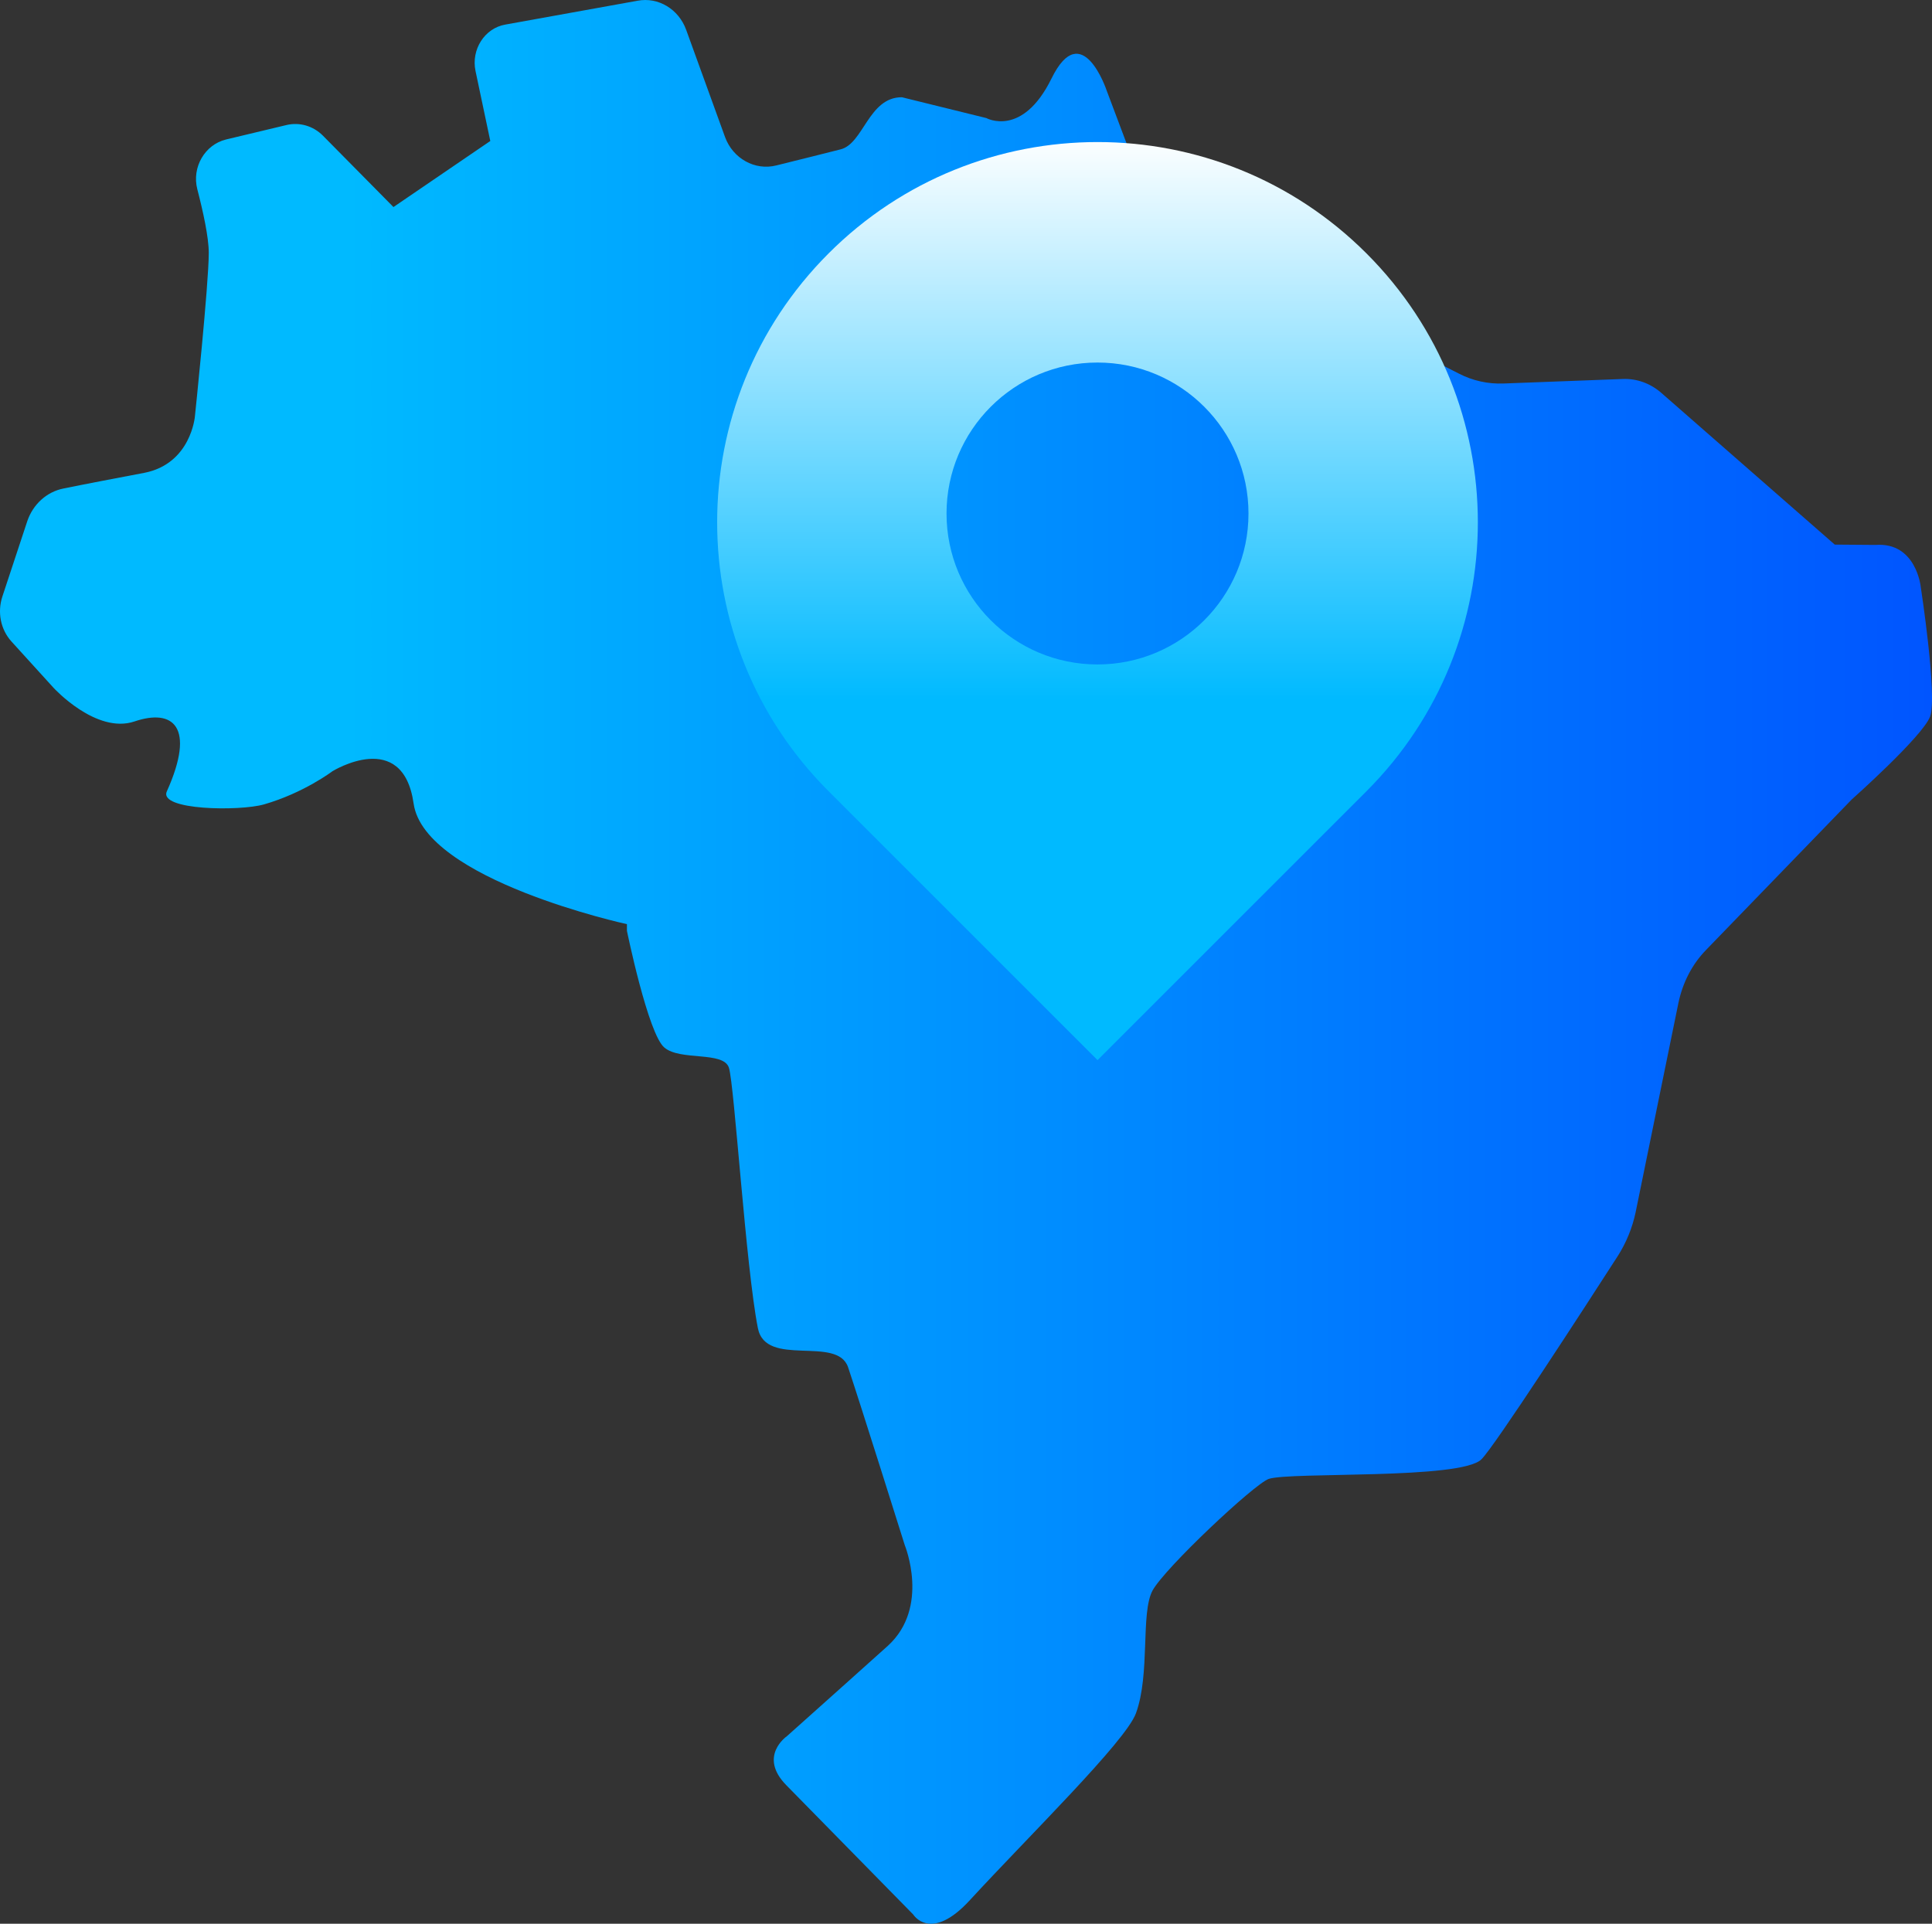 <?xml version="1.0" encoding="UTF-8"?>
<svg xmlns="http://www.w3.org/2000/svg" xmlns:xlink="http://www.w3.org/1999/xlink" id="Camada_2" viewBox="0 0 423.76 422.01">
  <rect x="0" y="0" width="423.76" height="422.01" fill="#333333" stroke="none"/>
  <defs>
    <style>
      .cls-1 {
        fill: url(#Gradiente_sem_nome_47);
      }

      .cls-2 {
        fill: url(#Gradiente_sem_nome_4);
      }
    </style>
    <linearGradient id="Gradiente_sem_nome_47" data-name="Gradiente sem nome 47" x1="0" y1="211.01" x2="423.76" y2="211.01" gradientUnits="userSpaceOnUse">
      <stop offset=".18" stop-color="#00baff"></stop>
      <stop offset="1" stop-color="#05f"></stop>
    </linearGradient>
    <linearGradient id="Gradiente_sem_nome_4" data-name="Gradiente sem nome 4" x1="240.73" y1="180.8" x2="240.73" y2="29.24" gradientUnits="userSpaceOnUse">
      <stop offset=".18" stop-color="#00baff"></stop>
      <stop offset="1" stop-color="#fff"></stop>
    </linearGradient>
  </defs>
  <g id="Guias">
    <g>
      <path class="cls-1" d="M137.51,204.19s4.63,22.63,8.21,25.61c3.51,2.98,12.97.73,14.16,4.43,1.19,3.71,3.71,43.74,6.35,57.11,1.72,8.8,17.4,1.52,19.79,8.6,2.71,8.07,12.44,39.05,12.44,39.05,0,0,5.56,13.57-3.71,22.04-2.58,2.32-14.82,13.3-22.17,19.85,0,0-6.35,4.37-.13,10.72l27.86,28.39s3.84,6.22,12.44-3.18c12.84-13.96,34.15-34.81,36.4-40.96,3.18-8.67.99-21.97,3.64-26.93,2.71-4.96,22.3-23.36,25.48-24.49,4.7-1.59,42.16.2,46.66-4.3,2.85-2.78,22.5-33.09,29.91-44.6,1.85-2.91,3.18-6.15,3.9-9.53l9.4-45.99c.93-4.43,2.98-8.47,6.09-11.65l31.9-32.96s15.49-13.77,17.21-18.2c1.65-4.43-2.05-28.46-2.05-28.46,0,0-.99-9.86-9.93-9.2l-8.93-.07-38.12-33.35c-2.38-2.05-5.36-3.11-8.4-2.98l-26.14.99c-3.38.13-6.75-.6-9.79-2.18l-22.24-11.25-39.05-19.52c-3.31-1.65-5.89-4.57-7.21-8.07l-8.74-23.23s-5.43-16.28-12.11-2.65c-6.42,13.04-14.29,8.67-14.29,8.67l-18.53-4.57c-7.35,0-8.4,10.26-13.5,11.45-2.32.6-8.67,2.18-14.03,3.51-4.7,1.19-9.53-1.52-11.25-6.22l-8.54-23.56c-1.65-4.5-6.09-7.21-10.65-6.35l-28.99,5.23c-4.57.79-7.54,5.49-6.55,10.19l3.24,15.35-21.24,14.49-15.49-15.68c-2.12-2.12-5.1-2.98-7.94-2.32l-13.3,3.18c-4.63,1.13-7.54,6.09-6.29,10.92s2.51,10.52,2.51,13.96c0,6.88-3.04,35.87-3.04,35.87,0,0-.86,10.39-11.12,12.38-5.96,1.13-12.9,2.45-17.74,3.44-3.64.73-6.62,3.44-7.88,7.08l-5.49,16.61c-1.13,3.44-.4,7.21,1.99,9.86l9.26,10.19s9.33,10.19,17.74,7.35c8.4-2.85,13.5,1.06,7.08,15.35-1.85,4.17,16.02,4.37,21.31,2.85,8.74-2.51,15.02-7.28,15.02-7.28,0,0,15.42-9.53,17.8,7.08,2.38,16.81,46.79,26.47,46.79,26.47"></path>
      <path class="cls-2" d="M299.72,55.59c-16.29-16.29-37.64-24.43-58.99-24.43s-42.71,8.14-58.99,24.43c-32.59,32.58-32.59,85.4,0,117.98l58.99,58.99,58.99-58.99c16.29-16.29,24.43-37.64,24.43-58.99s-8.14-42.71-24.43-58.99ZM240.72,145.76c-18.29,0-33.11-14.82-33.11-33.11s14.82-33.12,33.11-33.12,33.12,14.83,33.12,33.12-14.83,33.11-33.12,33.11Z"></path>
    </g>
  </g>
</svg>
